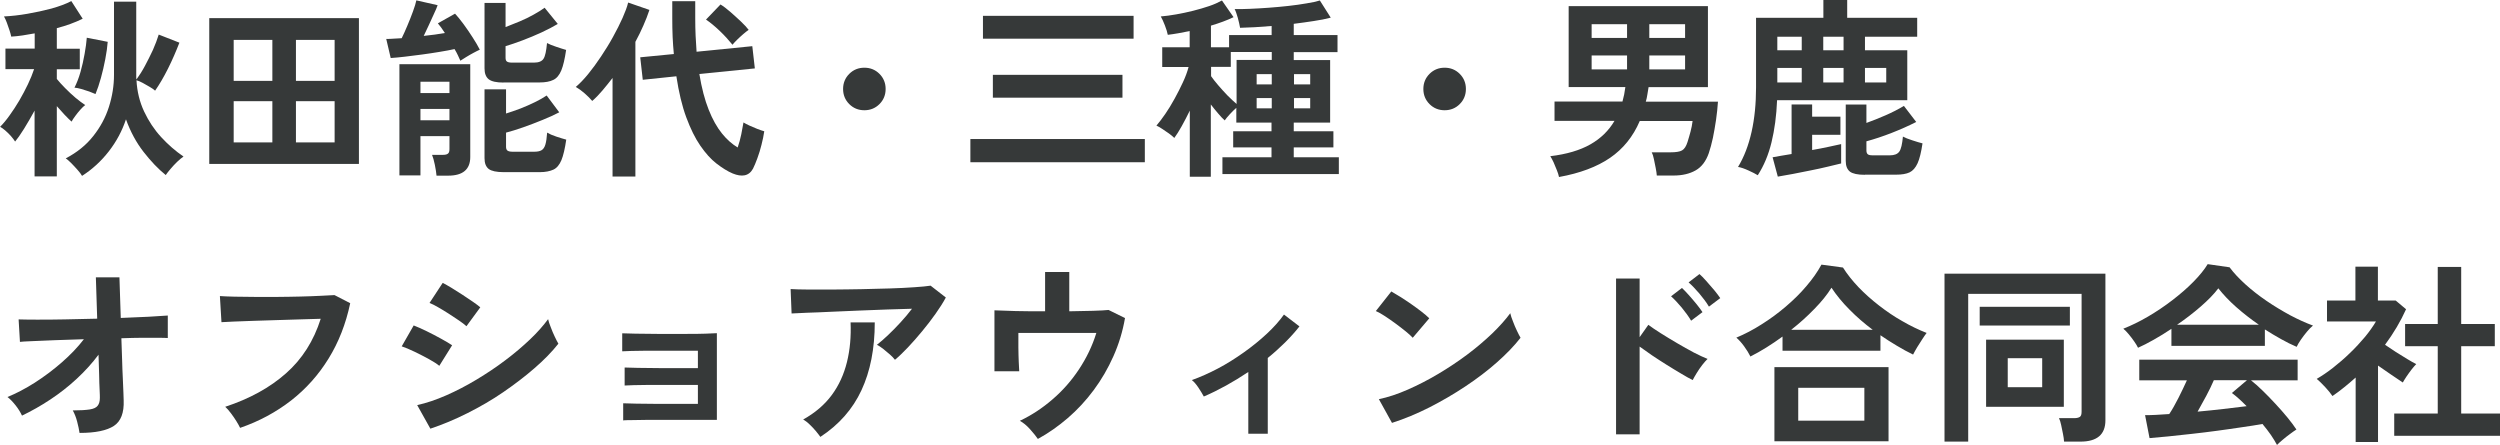 <?xml version="1.0" encoding="UTF-8"?>
<svg id="_レイヤー_2" data-name="レイヤー 2" xmlns="http://www.w3.org/2000/svg" viewBox="0 0 206.8 36.8">
  <g id="_レイヤー_1-2" data-name="レイヤー 1">
    <g>
      <path d="M2.86,14.59v-5.44c-.29.53-.58,1.03-.87,1.5s-.54.82-.74,1.06c-.09-.14-.2-.29-.35-.46-.15-.17-.31-.32-.47-.46s-.31-.24-.42-.3c.25-.25.51-.56.78-.94s.55-.79.81-1.24.5-.9.71-1.34.38-.86.51-1.25H.45v-1.7h2.42v-1.26c-.34.06-.67.12-1,.17s-.64.08-.94.1c-.03-.15-.08-.33-.15-.54-.07-.21-.14-.42-.22-.63s-.16-.38-.23-.5c.61-.03,1.25-.1,1.94-.22s1.34-.26,1.98-.43c.64-.18,1.19-.38,1.65-.62l.94,1.46c-.63.31-1.34.57-2.14.78v1.7h1.9v1.7h-1.9v.8c.18.22.41.48.69.76.28.28.56.55.86.8.3.25.57.45.8.6-.12.09-.25.21-.4.38-.15.17-.29.34-.42.52-.13.18-.24.33-.31.47-.17-.15-.36-.34-.58-.57-.21-.23-.43-.47-.64-.71v5.81h-1.82ZM6.78,14.54c-.07-.13-.19-.29-.36-.48s-.34-.38-.52-.56c-.18-.18-.34-.32-.46-.4.93-.49,1.69-1.1,2.27-1.84.59-.74,1.02-1.54,1.3-2.42.28-.88.42-1.76.42-2.65V.14h1.84v6.24c0,.06,0,.13.02.19.23-.32.47-.69.7-1.12.23-.43.45-.87.66-1.32.2-.45.36-.88.48-1.27l1.71.67c-.27.7-.58,1.42-.94,2.14-.36.72-.72,1.33-1.07,1.83-.11-.1-.25-.2-.44-.31-.19-.11-.38-.22-.58-.33s-.37-.18-.52-.22c.05.93.26,1.79.63,2.58.37.79.84,1.5,1.41,2.12.57.62,1.19,1.16,1.85,1.61-.15.1-.32.24-.52.43-.2.19-.38.39-.56.6s-.31.38-.39.5c-.62-.5-1.23-1.14-1.83-1.91s-1.09-1.67-1.46-2.7c-.32.96-.79,1.84-1.42,2.65s-1.36,1.48-2.2,2.02ZM7.9,7.78c-.13-.06-.3-.13-.52-.21-.22-.07-.44-.14-.66-.21-.22-.06-.41-.1-.56-.11.19-.37.36-.81.5-1.3s.25-.99.34-1.5c.09-.5.15-.94.18-1.33l1.73.34c-.03.43-.1.9-.2,1.43-.1.53-.22,1.04-.36,1.55-.14.51-.29.95-.45,1.34Z" style="fill: #363939; stroke-width: 0px;"/>
      <path d="M17.31,13.57V1.5h12.38v12.06h-12.38ZM19.33,6.69h3.2v-3.39h-3.2v3.39ZM19.33,11.78h3.2v-3.41h-3.2v3.41ZM24.48,6.69h3.2v-3.39h-3.2v3.39ZM24.48,11.78h3.2v-3.41h-3.2v3.41Z" style="fill: #363939; stroke-width: 0px;"/>
      <path d="M38.08,5.02c-.05-.13-.12-.27-.2-.44-.08-.17-.17-.34-.28-.52-.35.08-.76.15-1.23.23-.47.08-.95.15-1.46.22-.5.06-.98.12-1.43.18-.45.05-.84.09-1.16.11l-.37-1.58c.17,0,.37,0,.58-.02.22-.02.45-.03.7-.04.14-.28.29-.62.46-1.02s.33-.8.47-1.19.24-.7.28-.92l1.76.4c-.06.18-.16.42-.3.71-.13.29-.27.6-.42.92-.15.32-.29.62-.43.91.32-.03.63-.07.93-.11.3-.04.57-.09.82-.13-.2-.31-.39-.58-.58-.8l1.42-.8c.2.21.43.5.7.86s.51.73.76,1.11c.25.38.44.72.59,1.01-.14.06-.31.15-.52.26s-.41.23-.61.35c-.2.12-.36.23-.49.31ZM36.11,14.53c-.02-.25-.07-.54-.14-.9-.07-.35-.15-.62-.23-.82h.88c.2,0,.35-.03.43-.1.09-.06.13-.19.13-.38v-1.07h-2.4v3.25h-1.74V5.31h5.86v7.68c0,1.02-.61,1.54-1.82,1.54h-.96ZM34.78,7.7h2.4v-.94h-2.4v.94ZM34.78,9.95h2.4v-.94h-2.4v.94ZM41.66,6.83c-.59,0-1-.09-1.23-.27-.23-.18-.35-.48-.35-.9V.24h1.74v2c.37-.14.76-.3,1.17-.47s.79-.36,1.15-.56c.36-.2.67-.39.91-.57l1.09,1.34c-.37.22-.82.46-1.34.7s-1.05.46-1.58.66c-.53.2-1,.36-1.4.48v.96c0,.14.03.24.1.3.07.06.21.1.42.1h1.84c.38,0,.65-.11.78-.32.14-.21.23-.65.29-1.3.18.1.43.2.76.31.33.11.6.2.82.26-.11.75-.24,1.31-.4,1.7-.16.38-.38.65-.66.78-.28.14-.66.21-1.13.21h-2.99ZM41.66,14.24c-.59,0-1-.09-1.23-.26-.23-.18-.35-.47-.35-.89v-5.7h1.78v2c.38-.12.79-.26,1.21-.42.42-.17.82-.34,1.2-.53.38-.19.7-.37.95-.54l1.04,1.39c-.38.2-.84.41-1.38.63-.53.22-1.07.42-1.6.61-.53.19-1.01.33-1.42.44v1.18c0,.14.04.24.11.3.07.06.22.1.43.1h1.79c.26,0,.46-.04.6-.12s.25-.23.32-.46.12-.56.15-1c.18.11.43.22.76.33.33.11.6.19.82.25-.11.75-.24,1.31-.4,1.7-.16.38-.38.65-.66.78s-.66.21-1.13.21h-2.99Z" style="fill: #363939; stroke-width: 0px;"/>
      <path d="M50.67,14.61V6.45c-.28.36-.56.71-.84,1.04-.28.33-.56.62-.84.86-.16-.19-.37-.4-.62-.62-.25-.22-.5-.4-.74-.54.32-.27.66-.62,1.02-1.06s.71-.92,1.07-1.46.69-1.07.99-1.62c.3-.55.57-1.07.79-1.57s.38-.92.46-1.27l1.76.61c-.14.42-.3.85-.5,1.29-.19.44-.41.89-.66,1.35v11.14h-1.9ZM60.61,14.35c-.43-.18-.87-.46-1.34-.82s-.91-.86-1.34-1.48c-.43-.62-.81-1.4-1.16-2.34-.35-.94-.62-2.08-.82-3.4l-2.78.29-.21-1.86,2.78-.27c-.04-.46-.08-.93-.1-1.42-.02-.49-.03-1-.03-1.54V.1h1.9v1.39c0,.51.01,1,.03,1.46.02.46.05.9.08,1.33l4.61-.46.21,1.84-4.59.46c.19,1.16.45,2.15.77,2.95.32.81.69,1.46,1.1,1.97.41.51.85.89,1.3,1.16.12-.34.22-.71.3-1.1.08-.39.14-.71.18-.97.12.07.28.16.5.26s.43.19.66.28c.22.08.41.15.56.19-.05.35-.13.73-.23,1.12-.1.39-.21.77-.34,1.11s-.24.63-.36.86c-.17.31-.4.49-.69.55-.29.06-.62,0-.99-.15ZM60.59,3.7c-.3-.37-.65-.76-1.06-1.15-.41-.39-.79-.7-1.13-.93l1.2-1.25c.25.15.52.36.82.62.3.26.59.53.87.79s.49.5.64.69c-.13.08-.28.21-.46.36-.18.16-.35.31-.51.47-.16.16-.28.29-.37.4Z" style="fill: #363939; stroke-width: 0px;"/>
      <path d="M71.5,9.12c-.49,0-.91-.17-1.25-.51-.34-.34-.51-.76-.51-1.25s.17-.91.51-1.25c.34-.34.76-.51,1.25-.51s.91.17,1.25.51c.34.34.51.76.51,1.25s-.17.91-.51,1.25c-.34.34-.76.51-1.25.51Z" style="fill: #363939; stroke-width: 0px;"/>
      <path d="M80.27,13.42v-1.92h14.43v1.92h-14.43ZM81.31,3.2v-1.89h12.46v1.89h-12.46ZM82.13,8.08v-1.89h10.72v1.89h-10.72Z" style="fill: #363939; stroke-width: 0px;"/>
      <path d="M98.42,14.62v-5.47c-.22.46-.45.89-.67,1.29-.22.4-.43.72-.61.97-.12-.12-.27-.24-.46-.38-.19-.13-.37-.26-.56-.38-.19-.12-.34-.21-.46-.26.22-.26.47-.58.73-.96.26-.38.52-.8.77-1.26.25-.45.48-.91.69-1.36.21-.45.37-.88.47-1.27h-2.18v-1.63h2.27v-1.34c-.32.06-.63.12-.94.18-.3.05-.59.1-.87.13-.04-.21-.12-.47-.24-.78-.12-.31-.23-.55-.34-.74.38-.03.81-.09,1.27-.17.46-.08.93-.18,1.41-.3.47-.12.92-.25,1.33-.39.41-.14.76-.3,1.05-.46l.96,1.38c-.54.26-1.17.49-1.87.7v1.79h1.5v-1.01h3.52v-.75c-.48.04-.94.07-1.39.1-.45.02-.85.04-1.22.05-.04-.25-.11-.52-.19-.83-.09-.31-.17-.55-.26-.72.35.01.77,0,1.26-.02s1.01-.05,1.56-.09c.55-.04,1.09-.09,1.63-.15.54-.06,1.03-.13,1.49-.21.45-.07.82-.15,1.11-.24l.9,1.42c-.41.11-.87.2-1.41.28-.53.08-1.08.16-1.65.23v.93h3.62v1.41h-3.62v.66h3.01v5.17h-3.01v.72h3.28v1.33h-3.28v.82h3.73v1.39h-9.63v-1.39h4.06v-.82h-3.17v-1.33h3.17v-.72h-2.91v-1.22c-.16.14-.34.31-.53.52-.19.21-.34.38-.43.52-.17-.15-.35-.34-.55-.58-.2-.23-.4-.48-.6-.74v5.98h-1.76ZM102.29,8.61v-3.65h2.91v-.66h-3.39v1.23h-1.63v.77c.14.2.33.45.58.74.25.29.51.58.78.86.28.28.53.51.75.7ZM103.95,6.98h1.25v-.85h-1.25v.85ZM103.95,8.96h1.25v-.85h-1.25v.85ZM107.04,6.98h1.34v-.85h-1.34v.85ZM107.04,8.96h1.34v-.85h-1.34v.85Z" style="fill: #363939; stroke-width: 0px;"/>
      <path d="M119.5,9.12c-.49,0-.91-.17-1.25-.51-.34-.34-.51-.76-.51-1.25s.17-.91.51-1.25c.34-.34.76-.51,1.25-.51s.91.17,1.25.51c.34.34.51.76.51,1.25s-.17.91-.51,1.25c-.34.34-.76.51-1.25.51Z" style="fill: #363939; stroke-width: 0px;"/>
      <path d="M128.96,14.64c-.03-.16-.09-.35-.18-.57s-.18-.43-.27-.65c-.1-.21-.19-.38-.27-.5,1.35-.16,2.46-.49,3.32-.98.86-.49,1.52-1.14,1.99-1.94h-4.96v-1.6h5.62c.05-.19.1-.39.14-.58.04-.2.07-.4.1-.62h-4.69V.51h11.52v6.7h-4.91c-.03.2-.06.41-.1.61-.03.2-.07.4-.13.59h5.97c-.03.49-.09,1-.16,1.51-.08.52-.16,1.01-.26,1.49-.1.48-.22.89-.34,1.26-.23.66-.59,1.14-1.08,1.42s-1.1.43-1.83.43h-1.39c-.01-.16-.04-.37-.09-.62-.05-.25-.1-.5-.15-.74-.05-.25-.11-.43-.18-.56h1.55c.45,0,.77-.05.96-.16.19-.11.34-.34.45-.69.08-.27.17-.55.25-.86s.14-.6.17-.88h-4.37c-.55,1.29-1.38,2.31-2.46,3.05s-2.49,1.27-4.21,1.58ZM131.66,3.14h2.93v-1.14h-2.93v1.14ZM131.66,5.74h2.93v-1.15h-2.93v1.15ZM136.43,3.14h2.96v-1.14h-2.96v1.14ZM136.43,5.74h2.96v-1.15h-2.96v1.15Z" style="fill: #363939; stroke-width: 0px;"/>
      <path d="M145.41,14.5c-.19-.12-.45-.25-.78-.4s-.61-.25-.86-.29c.5-.82.87-1.79,1.12-2.9.25-1.11.37-2.34.37-3.67V1.47h5.57V0h1.97v1.47h5.79v1.57h-4.32v1.12h3.5v4.13h-10.77c-.05,1.29-.21,2.45-.46,3.48s-.63,1.94-1.14,2.73ZM147.06,14.61l-.43-1.6c.18-.03.41-.07.67-.12s.57-.1.9-.15v-4.1h1.7v1.01h2.34v1.5h-2.34v1.26c.47-.08.92-.17,1.34-.26.43-.09.78-.17,1.06-.23v1.6c-.3.07-.67.17-1.12.27-.45.11-.92.21-1.42.31s-.98.2-1.46.29-.89.16-1.24.22ZM147.02,4.16h2.02v-1.12h-2.02v1.12ZM147.02,6.82h2.02v-1.2h-2.02v1.2ZM150.82,4.16h1.68v-1.12h-1.68v1.12ZM150.82,6.82h1.68v-1.2h-1.68v1.2ZM154.26,14.46c-.59,0-1-.09-1.23-.26-.23-.18-.35-.47-.35-.89v-4.66h1.71v1.52c.5-.18,1.03-.39,1.58-.63.55-.24,1.06-.5,1.52-.78l1.02,1.33c-.61.31-1.28.61-2.02.9s-1.44.52-2.1.7v.75c0,.14.03.24.1.31s.21.1.42.1h1.42c.37,0,.63-.1.78-.31s.24-.62.3-1.24c.18.1.44.2.78.31.34.11.62.2.84.25-.11.73-.24,1.28-.41,1.65s-.39.62-.66.75c-.28.13-.65.19-1.12.19h-2.58ZM154.27,6.82h1.76v-1.2h-1.76v1.2Z" style="fill: #363939; stroke-width: 0px;"/>
      <path d="M6.58,35.81c-.04-.28-.11-.59-.2-.94-.09-.35-.21-.65-.36-.92.61,0,1.07-.03,1.4-.08.33-.05.55-.16.66-.31.12-.15.18-.37.18-.65,0-.1,0-.31-.02-.66-.02-.34-.03-.77-.04-1.27s-.03-1.05-.05-1.64c-.52.7-1.13,1.37-1.81,2-.68.63-1.41,1.2-2.18,1.71-.77.51-1.55.95-2.34,1.33-.13-.28-.3-.56-.53-.85s-.45-.52-.67-.69c.71-.29,1.46-.68,2.25-1.18.78-.5,1.53-1.06,2.25-1.69.71-.62,1.32-1.26,1.82-1.91-.84.02-1.64.05-2.4.08s-1.4.06-1.91.08c-.52.02-.85.04-.98.06l-.11-1.86c.32.01.82.02,1.49.02s1.45,0,2.32-.02c.87-.02,1.77-.04,2.69-.06l-.11-3.42h1.95l.11,3.36c.85-.03,1.62-.07,2.31-.1.69-.04,1.21-.07,1.58-.1v1.86c-.11,0-.34-.02-.71-.02s-.82,0-1.36,0c-.54,0-1.13.02-1.77.04.02.6.04,1.18.06,1.75.02.57.03,1.1.06,1.58.02.48.04.88.05,1.2.01.32.02.52.02.61.04,1.02-.23,1.73-.81,2.11-.58.38-1.52.58-2.82.58Z" style="fill: #363939; stroke-width: 0px;"/>
      <path d="M19.86,35.39c-.06-.14-.17-.32-.3-.54-.14-.22-.29-.45-.46-.67-.17-.22-.32-.4-.47-.53,2.03-.67,3.7-1.59,5.03-2.77,1.33-1.17,2.29-2.68,2.87-4.51-.5.01-1.07.03-1.71.05-.64.02-1.29.04-1.96.06-.67.02-1.31.04-1.92.06-.61.02-1.15.04-1.61.06-.46.02-.79.04-1.01.05l-.13-2.16c.31.02.71.04,1.22.05.5.01,1.06.02,1.67.02s1.24,0,1.89,0c.65,0,1.27-.02,1.88-.03.61-.02,1.16-.03,1.65-.06.49-.02.88-.04,1.17-.06l1.3.67c-.36,1.71-.96,3.24-1.79,4.58-.83,1.35-1.87,2.51-3.1,3.47-1.24.96-2.64,1.72-4.21,2.26Z" style="fill: #363939; stroke-width: 0px;"/>
      <path d="M36.35,30.27c-.2-.17-.5-.36-.88-.57-.38-.21-.78-.41-1.19-.61s-.76-.34-1.05-.44l.99-1.73c.31.12.67.28,1.08.48.41.2.81.41,1.19.62.38.21.69.39.91.54l-1.06,1.7ZM35.6,35.46l-1.09-1.95c.77-.17,1.57-.44,2.41-.81s1.67-.8,2.5-1.3,1.63-1.03,2.38-1.6c.76-.57,1.44-1.15,2.05-1.73.61-.58,1.1-1.14,1.49-1.67.04.18.11.41.22.67.1.27.21.53.33.78.12.25.22.45.3.58-.53.67-1.19,1.35-1.98,2.03-.78.68-1.65,1.34-2.58,1.98s-1.92,1.21-2.95,1.73c-1.03.52-2.06.95-3.08,1.29ZM38.58,26.98c-.14-.13-.34-.28-.6-.46-.26-.18-.55-.37-.86-.57-.31-.2-.61-.38-.89-.54s-.51-.28-.7-.35l1.09-1.66c.21.11.47.25.76.43.29.18.59.37.9.57.3.2.59.39.85.57.26.18.46.33.6.45l-1.15,1.57Z" style="fill: #363939; stroke-width: 0px;"/>
      <path d="M51.55,34.83v-1.47c.21.01.58.02,1.1.03.52.01,1.14.02,1.86.02h3.22v-1.57h-2.47c-.55,0-1.07,0-1.57,0-.5,0-.92.01-1.28.02-.36.01-.61.02-.74.03v-1.49c.22.01.59.02,1.1.03s1.11.02,1.82.02c.71,0,1.47,0,2.28,0h.86v-1.44h-2.65c-.55,0-1.07,0-1.57,0-.5,0-.93.01-1.29.02-.36.01-.61.02-.75.03v-1.49c.22.01.59.02,1.1.03.51.01,1.11.02,1.82.02.71,0,1.47,0,2.3,0,.65,0,1.21,0,1.68-.02.47-.02.78-.03.93-.04v7.17h-4.13c-.55,0-1.08,0-1.58,0-.5,0-.93.01-1.29.02-.36,0-.61.01-.74.02Z" style="fill: #363939; stroke-width: 0px;"/>
      <path d="M74.03,29.76c-.1-.13-.23-.27-.41-.43-.18-.16-.36-.31-.55-.46s-.37-.27-.53-.35c.29-.22.6-.5.94-.82s.68-.67,1.02-1.04c.34-.37.66-.75.94-1.12-.59.01-1.26.03-2.02.06-.76.03-1.55.06-2.35.09-.81.03-1.58.06-2.33.1s-1.41.06-1.98.08c-.58.02-1,.04-1.28.06l-.08-2.02c.35.02.83.04,1.45.04.61,0,1.3,0,2.06,0,.76,0,1.55-.02,2.36-.03.81-.02,1.59-.04,2.34-.06s1.42-.06,2.02-.1c.59-.04,1.04-.08,1.35-.13l1.26.98c-.23.43-.52.88-.86,1.36-.34.48-.71.96-1.1,1.43-.39.47-.78.92-1.17,1.33-.39.41-.75.76-1.1,1.05ZM67.86,36.14c-.1-.14-.22-.3-.38-.49-.16-.19-.33-.37-.51-.54-.18-.18-.36-.31-.53-.41.99-.55,1.78-1.23,2.37-2.03.59-.8,1-1.71,1.25-2.72.25-1.01.35-2.11.3-3.28h2c0,2.18-.37,4.04-1.1,5.61s-1.86,2.85-3.4,3.86Z" style="fill: #363939; stroke-width: 0px;"/>
      <path d="M85.86,36.32c-.16-.23-.38-.51-.66-.82-.28-.31-.56-.54-.84-.69.97-.46,1.87-1.05,2.71-1.78.84-.72,1.57-1.55,2.19-2.49s1.1-1.93,1.43-3h-6.45c0,.37,0,.78,0,1.21,0,.43.02.83.03,1.18s.03.62.04.78h-2.05v-5.04c.41.02.99.04,1.75.06s1.58.02,2.44.02v-3.25h2v3.25c.73-.01,1.38-.02,1.97-.04.59-.02,1.01-.04,1.28-.07l1.36.67c-.19,1.1-.51,2.15-.96,3.16-.45,1.01-.99,1.94-1.63,2.8-.64.86-1.35,1.63-2.14,2.31-.79.68-1.62,1.26-2.48,1.73Z" style="fill: #363939; stroke-width: 0px;"/>
      <path d="M103.26,35.87v-5.1c-1.23.82-2.45,1.5-3.68,2.03-.12-.22-.27-.47-.45-.74-.18-.27-.36-.48-.54-.62.7-.25,1.42-.57,2.16-.96s1.45-.84,2.14-1.33c.69-.49,1.32-1,1.9-1.54.58-.54,1.05-1.07,1.42-1.59l1.28.98c-.35.45-.75.89-1.2,1.34-.45.44-.92.87-1.42,1.27v6.27h-1.6Z" style="fill: #363939; stroke-width: 0px;"/>
      <path d="M116.86,27.94c-.14-.15-.33-.33-.58-.53-.25-.2-.53-.42-.83-.64-.3-.22-.6-.43-.89-.62s-.54-.33-.75-.42l1.28-1.62c.21.12.46.27.75.45s.58.38.89.59c.3.21.59.42.86.63s.48.39.64.55l-1.36,1.6ZM115.15,34.99l-1.09-1.97c.76-.16,1.55-.42,2.39-.79.84-.37,1.68-.8,2.52-1.3.84-.5,1.64-1.03,2.4-1.6.76-.57,1.44-1.15,2.06-1.74.61-.59,1.11-1.15,1.5-1.68.04.18.11.41.22.67.1.27.21.53.33.78.12.25.22.45.3.58-.52.67-1.18,1.35-1.96,2.04-.78.69-1.65,1.35-2.6,1.98s-1.94,1.21-2.98,1.74c-1.03.52-2.06.95-3.09,1.28Z" style="fill: #363939; stroke-width: 0px;"/>
      <path d="M133.68,35.94v-12.9h1.95v4.85l.72-1.02c.26.19.59.42,1.02.69s.87.54,1.35.82c.48.28.94.54,1.39.78.45.23.83.41,1.14.53-.13.12-.27.29-.44.5-.17.22-.32.44-.46.67s-.25.42-.33.58c-.26-.13-.57-.3-.95-.53-.38-.22-.78-.47-1.2-.73s-.83-.53-1.22-.79c-.39-.27-.73-.51-1.02-.72v7.26h-1.95ZM139.89,26.53c-.2-.34-.46-.7-.78-1.09-.32-.38-.61-.69-.88-.93l.9-.69c.15.14.34.33.56.58.22.25.44.5.65.76.21.26.37.48.49.66l-.93.7ZM141.36,25.36c-.2-.34-.47-.7-.79-1.08-.33-.38-.62-.69-.89-.92l.9-.69c.15.13.34.32.56.57.22.25.44.5.66.76.21.26.38.48.5.66l-.93.7Z" style="fill: #363939; stroke-width: 0px;"/>
      <path d="M144.8,29.5c-.14-.28-.31-.56-.53-.86-.21-.29-.43-.53-.64-.71.69-.29,1.39-.65,2.09-1.1.7-.44,1.37-.93,2-1.47.63-.54,1.21-1.1,1.71-1.7.51-.59.92-1.18,1.24-1.77l1.78.24c.34.54.77,1.08,1.28,1.62.51.53,1.08,1.04,1.7,1.52.62.48,1.26.92,1.94,1.3.67.39,1.34.71,2,.97-.1.13-.22.3-.36.52s-.29.44-.42.66-.25.43-.34.61c-.44-.21-.89-.46-1.34-.73-.46-.27-.91-.56-1.36-.87v1.28h-8.1v-1.17c-.44.32-.88.62-1.33.9-.45.28-.89.53-1.31.74ZM146.78,36.5v-6.13h9.44v6.13h-9.44ZM148.19,27.28h6.72c-.68-.51-1.32-1.06-1.91-1.66-.59-.59-1.09-1.2-1.5-1.82-.36.58-.83,1.16-1.42,1.76-.58.6-1.21,1.17-1.9,1.71ZM148.75,34.8h5.47v-2.72h-5.47v2.72Z" style="fill: #363939; stroke-width: 0px;"/>
      <path d="M160.85,36.53v-13.89h13.31v12.13c0,1.17-.69,1.76-2.06,1.76h-1.36c-.01-.18-.04-.39-.09-.64-.05-.25-.1-.49-.15-.73-.05-.24-.11-.43-.18-.57h1.25c.22,0,.38-.04.48-.11.1-.07.14-.22.14-.43v-9.74h-9.38v12.22h-1.97ZM163.76,26.93v-1.55h7.46v1.55h-7.46ZM164.29,33.65v-5.55h6.43v5.55h-6.43ZM166.08,32.03h2.85v-2.4h-2.85v2.4Z" style="fill: #363939; stroke-width: 0px;"/>
      <path d="M176.86,28.77c-.07-.15-.18-.33-.32-.53-.14-.2-.29-.4-.45-.59-.16-.19-.31-.35-.45-.46.66-.26,1.34-.59,2.04-1,.7-.41,1.37-.86,2.02-1.36.65-.5,1.23-1,1.74-1.52.51-.52.91-1.01,1.18-1.46l1.81.26c.34.46.78.93,1.31,1.41.53.48,1.12.94,1.75,1.37.63.43,1.28.82,1.94,1.18.66.35,1.3.64,1.9.86-.16.13-.33.3-.51.52-.18.22-.35.44-.5.66-.15.22-.27.42-.34.58-.42-.18-.85-.39-1.29-.64-.44-.25-.89-.51-1.34-.8v1.36h-7.73v-1.41c-.49.33-.98.63-1.46.9-.48.27-.92.5-1.33.68ZM188.35,36.8c-.13-.25-.3-.52-.5-.82-.21-.3-.44-.6-.7-.91-.49.09-1.06.18-1.7.27-.64.1-1.32.19-2.03.29-.71.1-1.42.18-2.12.26s-1.35.15-1.95.21c-.6.06-1.12.1-1.54.14l-.37-1.9c.23,0,.53,0,.87-.02.35-.02.72-.04,1.13-.07.25-.37.5-.82.76-1.33.26-.51.49-1,.7-1.46h-3.94v-1.71h13.1v1.71h-3.86c.29.22.61.51.96.85.35.34.71.71,1.07,1.1s.7.77,1,1.14c.3.37.55.7.73.98-.14.08-.31.21-.53.37s-.42.32-.62.49c-.2.17-.36.31-.46.42ZM180.1,26.86h6.75c-.65-.45-1.27-.93-1.86-1.45-.59-.52-1.08-1.04-1.49-1.56-.36.48-.85.98-1.46,1.51-.61.53-1.26,1.03-1.95,1.5ZM181.79,34.05c.71-.06,1.42-.14,2.13-.22s1.34-.16,1.92-.23c-.46-.47-.86-.83-1.22-1.09l1.25-1.06h-2.74c-.18.42-.39.85-.63,1.3s-.48.88-.71,1.29Z" style="fill: #363939; stroke-width: 0px;"/>
      <path d="M194.86,36.56v-5.33c-.3.27-.61.53-.93.79-.32.26-.65.51-.99.74-.14-.21-.34-.46-.61-.75s-.5-.51-.69-.67c.43-.25.88-.55,1.35-.92.47-.37.94-.77,1.4-1.22.46-.44.87-.89,1.25-1.34.37-.45.67-.88.9-1.27h-4.05v-1.73h2.35v-2.8h1.86v2.8h1.47l.86.72c-.45,1-1.03,1.98-1.74,2.94.28.19.58.39.9.6.33.21.64.4.94.58.3.18.54.32.74.42-.11.11-.23.25-.38.44s-.28.38-.42.58c-.13.2-.24.37-.31.5-.29-.19-.61-.41-.98-.66-.36-.25-.72-.5-1.07-.74v6.32h-1.86ZM198.05,36.05v-1.84h3.6v-5.57h-2.7v-1.84h2.7v-4.72h1.94v4.72h2.78v1.84h-2.78v5.57h3.22v1.84h-8.75Z" style="fill: #363939; stroke-width: 0px;"/>
    </g>
  </g>
</svg>